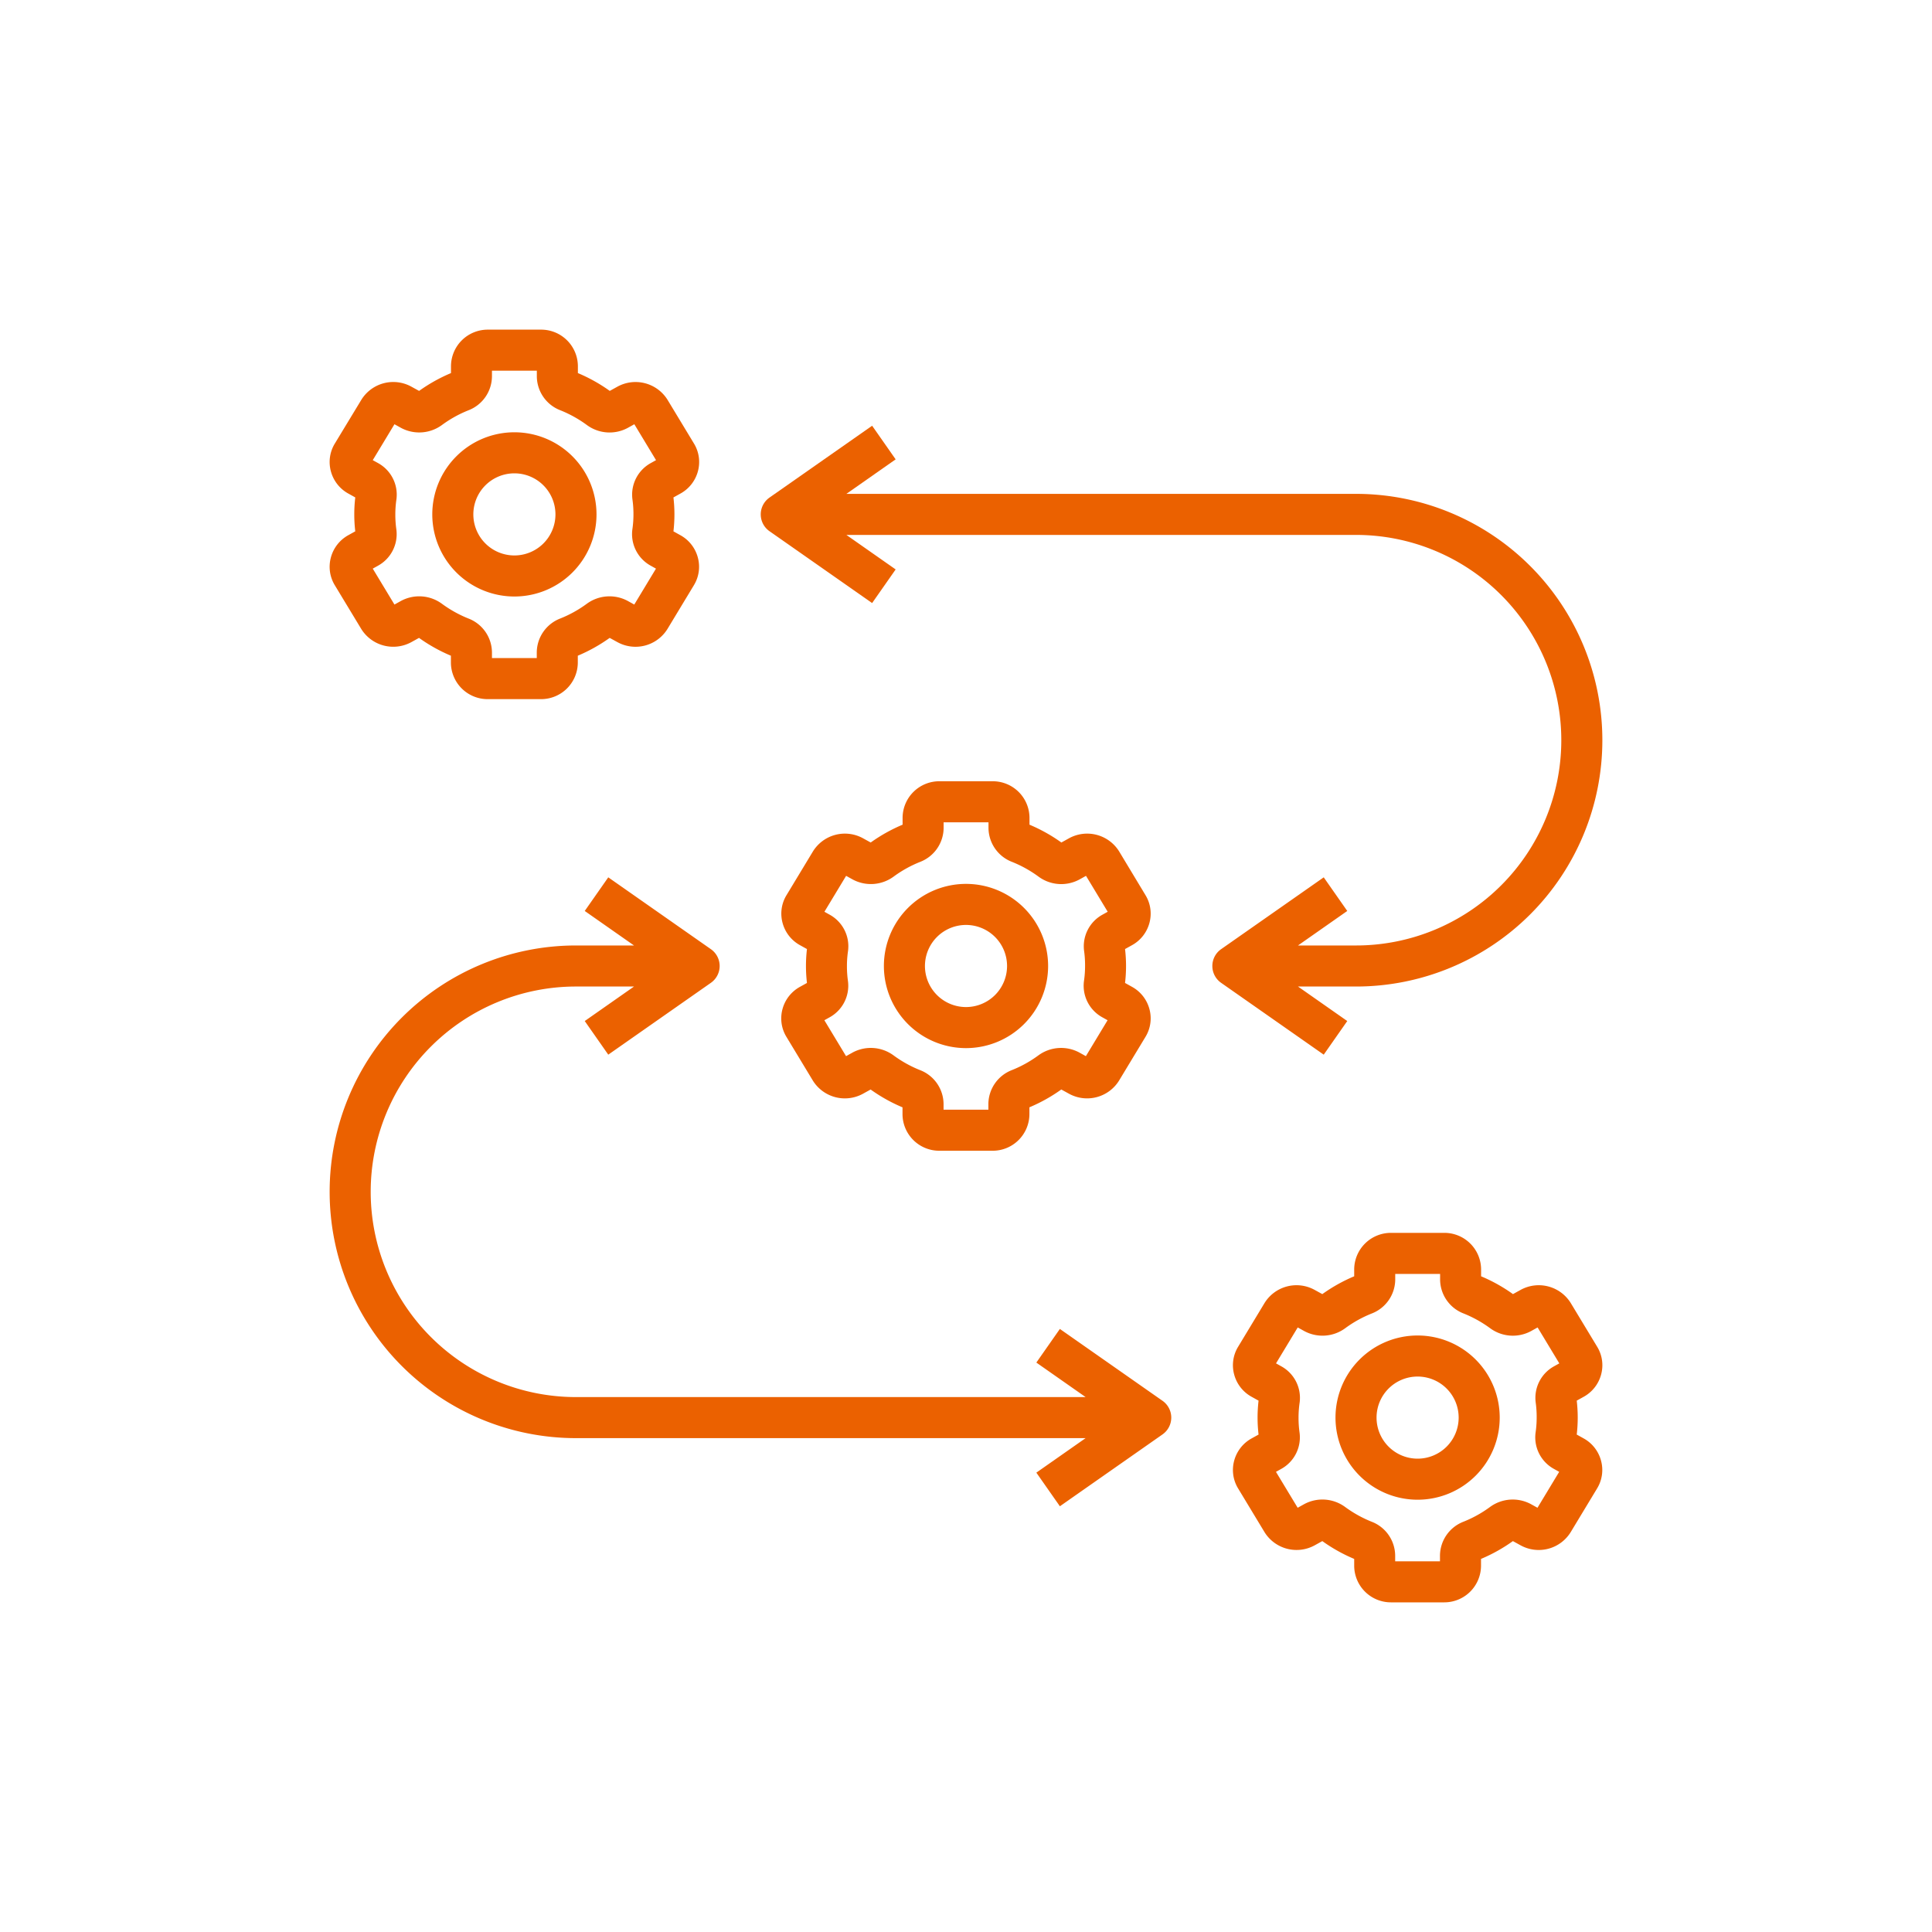 <svg xmlns="http://www.w3.org/2000/svg" xmlns:xlink="http://www.w3.org/1999/xlink" version="1.1" width="512" height="512" x="0" y="0" viewBox="0 0 64 64" style="enable-background:new 0 0 512 512" xml:space="preserve"><g transform="matrix(0.68,0,0,0.68,10.24,10.24)"><path d="M1.06 12.1a1.727 1.727 0 0 0 .192 1.352l1.288 2.13a1.836 1.836 0 0 0 2.438.642l.376-.208a7.925 7.925 0 0 0 1.553.868v.347A1.789 1.789 0 0 0 8.711 19h2.578a1.789 1.789 0 0 0 1.8-1.769v-.347a7.947 7.947 0 0 0 1.553-.868l.375.206a1.83 1.83 0 0 0 2.438-.638l1.29-2.135a1.725 1.725 0 0 0 .191-1.35 1.754 1.754 0 0 0-.859-1.09l-.329-.183a7.131 7.131 0 0 0 0-1.652l.328-.182A1.757 1.757 0 0 0 18.94 7.9a1.727 1.727 0 0 0-.192-1.352l-1.288-2.13a1.835 1.835 0 0 0-2.438-.642l-.376.208a7.925 7.925 0 0 0-1.553-.868v-.347A1.789 1.789 0 0 0 11.289 1H8.711a1.789 1.789 0 0 0-1.8 1.769v.347a7.947 7.947 0 0 0-1.553.868l-.375-.206a1.829 1.829 0 0 0-2.438.638L1.251 6.551A1.725 1.725 0 0 0 1.06 7.9a1.754 1.754 0 0 0 .859 1.09l.329.183a7.131 7.131 0 0 0 0 1.652l-.328.182a1.757 1.757 0 0 0-.86 1.093ZM4.2 10a5.019 5.019 0 0 1 .054-.738 1.754 1.754 0 0 0-.9-1.764l-.254-.14 1.057-1.75.327.181a1.872 1.872 0 0 0 1.989-.145 5.791 5.791 0 0 1 1.283-.713 1.787 1.787 0 0 0 1.151-1.648V3h2.186v.283a1.785 1.785 0 0 0 1.151 1.647 5.857 5.857 0 0 1 1.285.715 1.864 1.864 0 0 0 1.99.143l.324-.18 1.057 1.75-.25.139a1.755 1.755 0 0 0-.9 1.768 5.087 5.087 0 0 1 .05.735 5.019 5.019 0 0 1-.054.738 1.754 1.754 0 0 0 .9 1.764l.251.14-1.057 1.75-.327-.181a1.872 1.872 0 0 0-1.989.145 5.791 5.791 0 0 1-1.283.713 1.787 1.787 0 0 0-1.151 1.648V17H8.907v-.283a1.785 1.785 0 0 0-1.151-1.647 5.857 5.857 0 0 1-1.285-.715 1.87 1.87 0 0 0-1.99-.143l-.324.18-1.057-1.75.25-.139a1.755 1.755 0 0 0 .9-1.768A5.087 5.087 0 0 1 4.2 10Z" fill="#eb6100" opacity="1" data-original="#000000"/><path d="M10 14a4 4 0 1 0-4-4 4 4 0 0 0 4 4Zm0-6a2 2 0 1 1-2 2 2 2 0 0 1 2-2ZM23.06 34.1a1.727 1.727 0 0 0 .192 1.352l1.288 2.131a1.835 1.835 0 0 0 2.438.642l.376-.208a7.925 7.925 0 0 0 1.553.868v.347A1.789 1.789 0 0 0 30.711 41h2.578a1.789 1.789 0 0 0 1.8-1.769v-.347a7.947 7.947 0 0 0 1.553-.868l.375.206a1.831 1.831 0 0 0 2.438-.638l1.29-2.135a1.725 1.725 0 0 0 .191-1.35 1.754 1.754 0 0 0-.859-1.09l-.329-.183a7.131 7.131 0 0 0 0-1.652l.328-.182a1.757 1.757 0 0 0 .86-1.091 1.727 1.727 0 0 0-.192-1.352l-1.284-2.131a1.834 1.834 0 0 0-2.438-.642l-.376.208a7.925 7.925 0 0 0-1.553-.868v-.347A1.789 1.789 0 0 0 33.289 23h-2.578a1.789 1.789 0 0 0-1.8 1.769v.347a7.947 7.947 0 0 0-1.553.868l-.375-.206a1.831 1.831 0 0 0-2.438.638l-1.29 2.135a1.725 1.725 0 0 0-.191 1.35 1.754 1.754 0 0 0 .859 1.09l.329.183a7.131 7.131 0 0 0 0 1.652l-.328.182a1.757 1.757 0 0 0-.864 1.092ZM26.2 32a5.019 5.019 0 0 1 .054-.738 1.754 1.754 0 0 0-.9-1.764l-.251-.14 1.057-1.75.327.181a1.874 1.874 0 0 0 1.989-.145 5.791 5.791 0 0 1 1.283-.713 1.787 1.787 0 0 0 1.151-1.648V25h2.186v.283a1.785 1.785 0 0 0 1.151 1.647 5.857 5.857 0 0 1 1.285.715 1.864 1.864 0 0 0 1.99.143l.324-.18 1.057 1.75-.25.139a1.755 1.755 0 0 0-.9 1.768A5.087 5.087 0 0 1 37.8 32a5.019 5.019 0 0 1-.054.738 1.754 1.754 0 0 0 .9 1.764l.251.14-1.057 1.75-.327-.181a1.872 1.872 0 0 0-1.989.145 5.791 5.791 0 0 1-1.283.713 1.787 1.787 0 0 0-1.151 1.648V39h-2.183v-.283a1.785 1.785 0 0 0-1.151-1.647 5.857 5.857 0 0 1-1.285-.715 1.87 1.87 0 0 0-1.99-.143l-.324.18-1.057-1.75.25-.139a1.755 1.755 0 0 0 .9-1.768A5.087 5.087 0 0 1 26.2 32Z" fill="#eb6100" opacity="1" data-original="#000000"/><path d="M32 36a4 4 0 1 0-4-4 4 4 0 0 0 4 4Zm0-6a2 2 0 1 1-2 2 2 2 0 0 1 2-2ZM62.081 55.009l-.329-.183a7.131 7.131 0 0 0 0-1.652l.328-.182a1.757 1.757 0 0 0 .86-1.091 1.727 1.727 0 0 0-.192-1.352l-1.288-2.131a1.833 1.833 0 0 0-2.438-.642l-.376.208a7.925 7.925 0 0 0-1.553-.868v-.347A1.789 1.789 0 0 0 55.289 45h-2.578a1.789 1.789 0 0 0-1.8 1.769v.347a7.947 7.947 0 0 0-1.553.868l-.375-.206a1.83 1.83 0 0 0-2.438.638l-1.29 2.135a1.725 1.725 0 0 0-.191 1.35 1.754 1.754 0 0 0 .859 1.09l.329.183a7.131 7.131 0 0 0 0 1.652l-.328.182a1.757 1.757 0 0 0-.86 1.091 1.727 1.727 0 0 0 .192 1.352l1.288 2.131a1.836 1.836 0 0 0 2.438.642l.376-.208a7.925 7.925 0 0 0 1.553.868v.347a1.789 1.789 0 0 0 1.8 1.769h2.578a1.789 1.789 0 0 0 1.8-1.769v-.347a7.947 7.947 0 0 0 1.553-.868l.375.206a1.83 1.83 0 0 0 2.438-.638l1.29-2.135a1.725 1.725 0 0 0 .191-1.35 1.754 1.754 0 0 0-.855-1.09ZM59.8 54a5.019 5.019 0 0 1-.054.738 1.754 1.754 0 0 0 .9 1.764l.251.14-1.057 1.75-.327-.181a1.872 1.872 0 0 0-1.989.145 5.791 5.791 0 0 1-1.283.713 1.787 1.787 0 0 0-1.151 1.648V61h-2.183v-.283a1.785 1.785 0 0 0-1.151-1.647 5.857 5.857 0 0 1-1.285-.715 1.87 1.87 0 0 0-1.99-.143l-.324.18-1.057-1.75.25-.139a1.755 1.755 0 0 0 .9-1.768A5.087 5.087 0 0 1 48.2 54a5.019 5.019 0 0 1 .054-.738 1.754 1.754 0 0 0-.9-1.764l-.251-.14 1.057-1.75.327.181a1.87 1.87 0 0 0 1.989-.145 5.791 5.791 0 0 1 1.283-.713 1.787 1.787 0 0 0 1.151-1.648V47h2.186v.283a1.785 1.785 0 0 0 1.151 1.647 5.857 5.857 0 0 1 1.285.715 1.866 1.866 0 0 0 1.99.143l.324-.18 1.057 1.75-.25.139a1.755 1.755 0 0 0-.9 1.768A5.087 5.087 0 0 1 59.8 54Z" fill="#eb6100" opacity="1" data-original="#000000"/><path d="M54 50a4 4 0 1 0 4 4 4 4 0 0 0-4-4Zm0 6a2 2 0 1 1 2-2 2 2 0 0 1-2 2ZM51 9H26.173l2.4-1.681-1.146-1.638-5 3.5a1 1 0 0 0 0 1.638l5 3.5 1.146-1.638-2.4-1.681H51a10 10 0 0 1 0 20h-2.827l2.4-1.681-1.146-1.638-5 3.5a1 1 0 0 0 0 1.638l5 3.5 1.146-1.638-2.4-1.681H51a12 12 0 0 0 0-24ZM37.827 55l-2.4 1.681 1.146 1.638 5-3.5a1 1 0 0 0 0-1.638l-5-3.5-1.146 1.638 2.4 1.681H13a10 10 0 0 1 0-20h2.827l-2.4 1.681 1.146 1.638 5-3.5a1 1 0 0 0 0-1.638l-5-3.5-1.146 1.638 2.4 1.681H13a12 12 0 0 0 0 24Z" fill="#eb6100" opacity="1" data-original="#000000"/></g></svg>